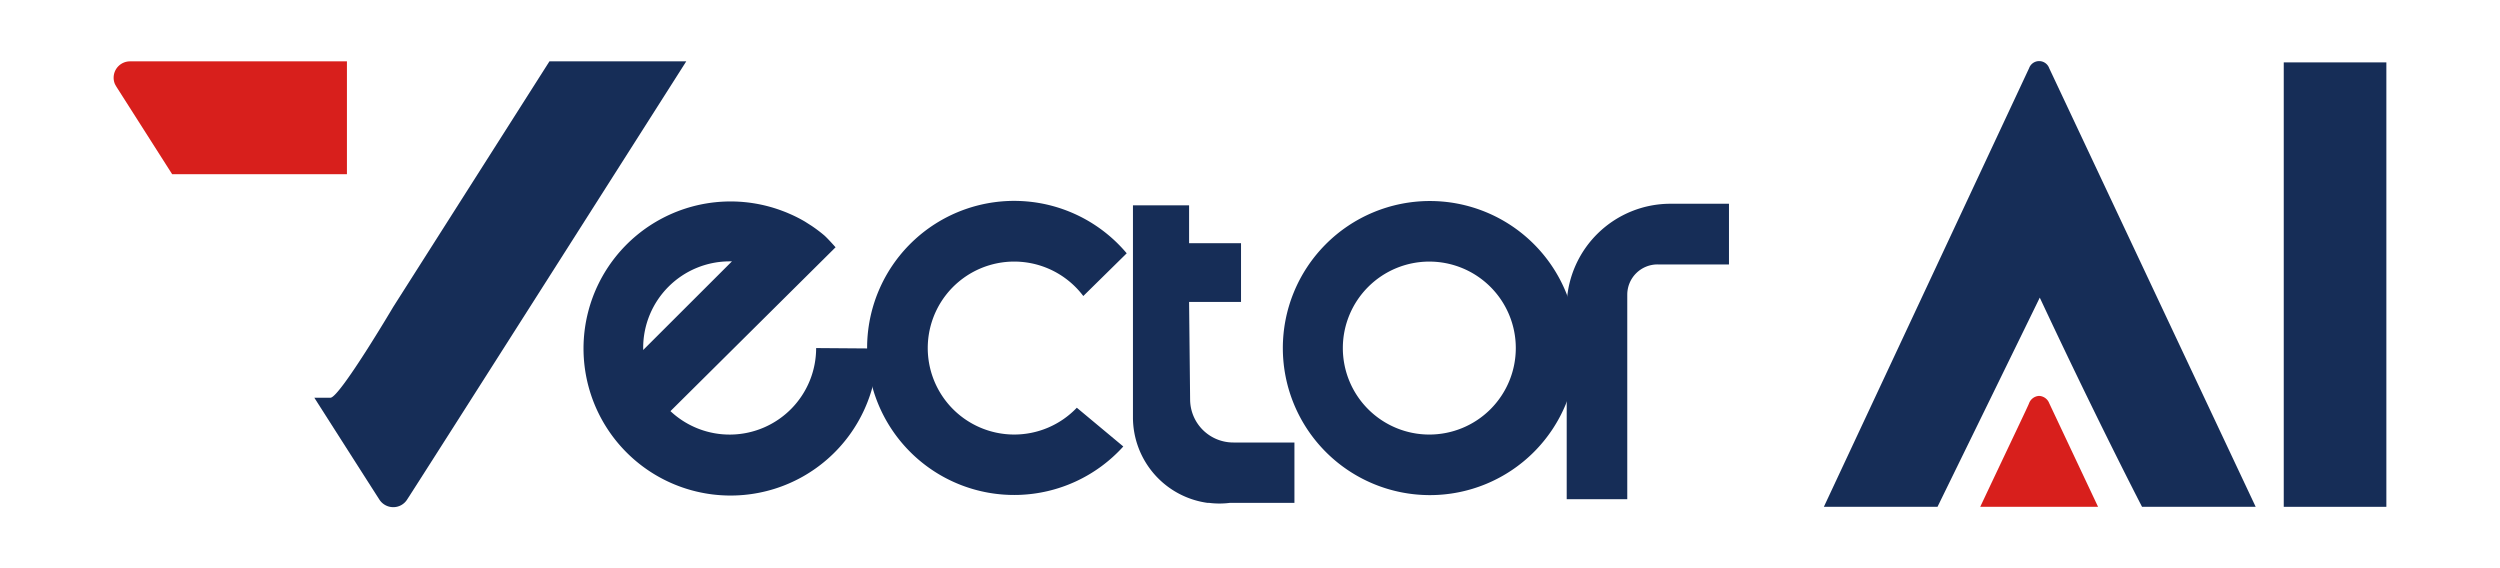 <svg height="50" viewBox="0 0 220 50" width="220" xmlns="http://www.w3.org/2000/svg"><g fill="#162d57"><path d="m125.77 17.69a12.94 12.94 0 1 0 13 12.94 12.94 12.94 0 0 0 -13-12.94zm0 20.55a7.61 7.61 0 1 1 7.62-7.61 7.61 7.61 0 0 1 -7.62 7.61z"/><path d="m94.76 35.88a7.61 7.61 0 1 1 .57-9.83l3.82-3.76a12.94 12.94 0 1 0 -.3 17z"/><path d="m71.82 30.63a7.61 7.61 0 0 1 -12.82 5.55l14.53-14.42s-.69-.78-1-1.05a12.67 12.67 0 0 0 -1.1-.83l-.58-.37a12.12 12.12 0 0 0 -1.24-.64c-.21-.09-.43-.19-.65-.27a12.94 12.94 0 1 0 8.27 12.07zm-7.61-7.63h.2l-7.81 7.8v-.2a7.61 7.61 0 0 1 7.61-7.6z"/><path d="m113.91 38.94h-5.37a3.8 3.8 0 0 1 -3.81-3.8l-.09-8.57h4.57v-5.17h-4.57v-3.33h-4.94v18.65a7.6 7.6 0 0 0 6.54 7.53h.14a7 7 0 0 0 .93.06 7.3 7.3 0 0 0 .94-.06h5.66z"/><path d="m147 17.93a9.14 9.14 0 0 0 -9.13 8.77v17.23h5.33v-18a2.66 2.66 0 0 1 2.67-2.66h6.28v-5.34z"/><path d="m48.35 5.4-13.74 21.6s-4.73 8-5.53 8h-1.42s5.59 8.76 5.75 9a1.45 1.45 0 0 0 1.2.63 1.43 1.43 0 0 0 1.19-.63c.2-.26 24.59-38.6 24.59-38.6z"/></g><path d="m11.45 5.4a1.44 1.44 0 0 0 -1.45 1.44 1.42 1.42 0 0 0 .11.55 3.53 3.53 0 0 0 .19.33l4.85 7.61h15.38v-9.93z" fill="#d81f1c"/><path d="m198.5 44.6h-10s-3.94-7.6-9-18.41c-.13.28-9 18.41-9 18.41h-10s17.94-38.34 18.06-38.6a.94.94 0 0 1 1.77 0z" fill="#162d57"/><path d="m200.97 5.49h9.03v39.11h-9.03z" fill="#162d57"/><path d="m184.63 44.6-4.3-9.12a1 1 0 0 0 -.89-.64 1 1 0 0 0 -.88.64c0 .07-1.84 3.9-4.3 9.12z" fill="#d81f1c"/></svg>
